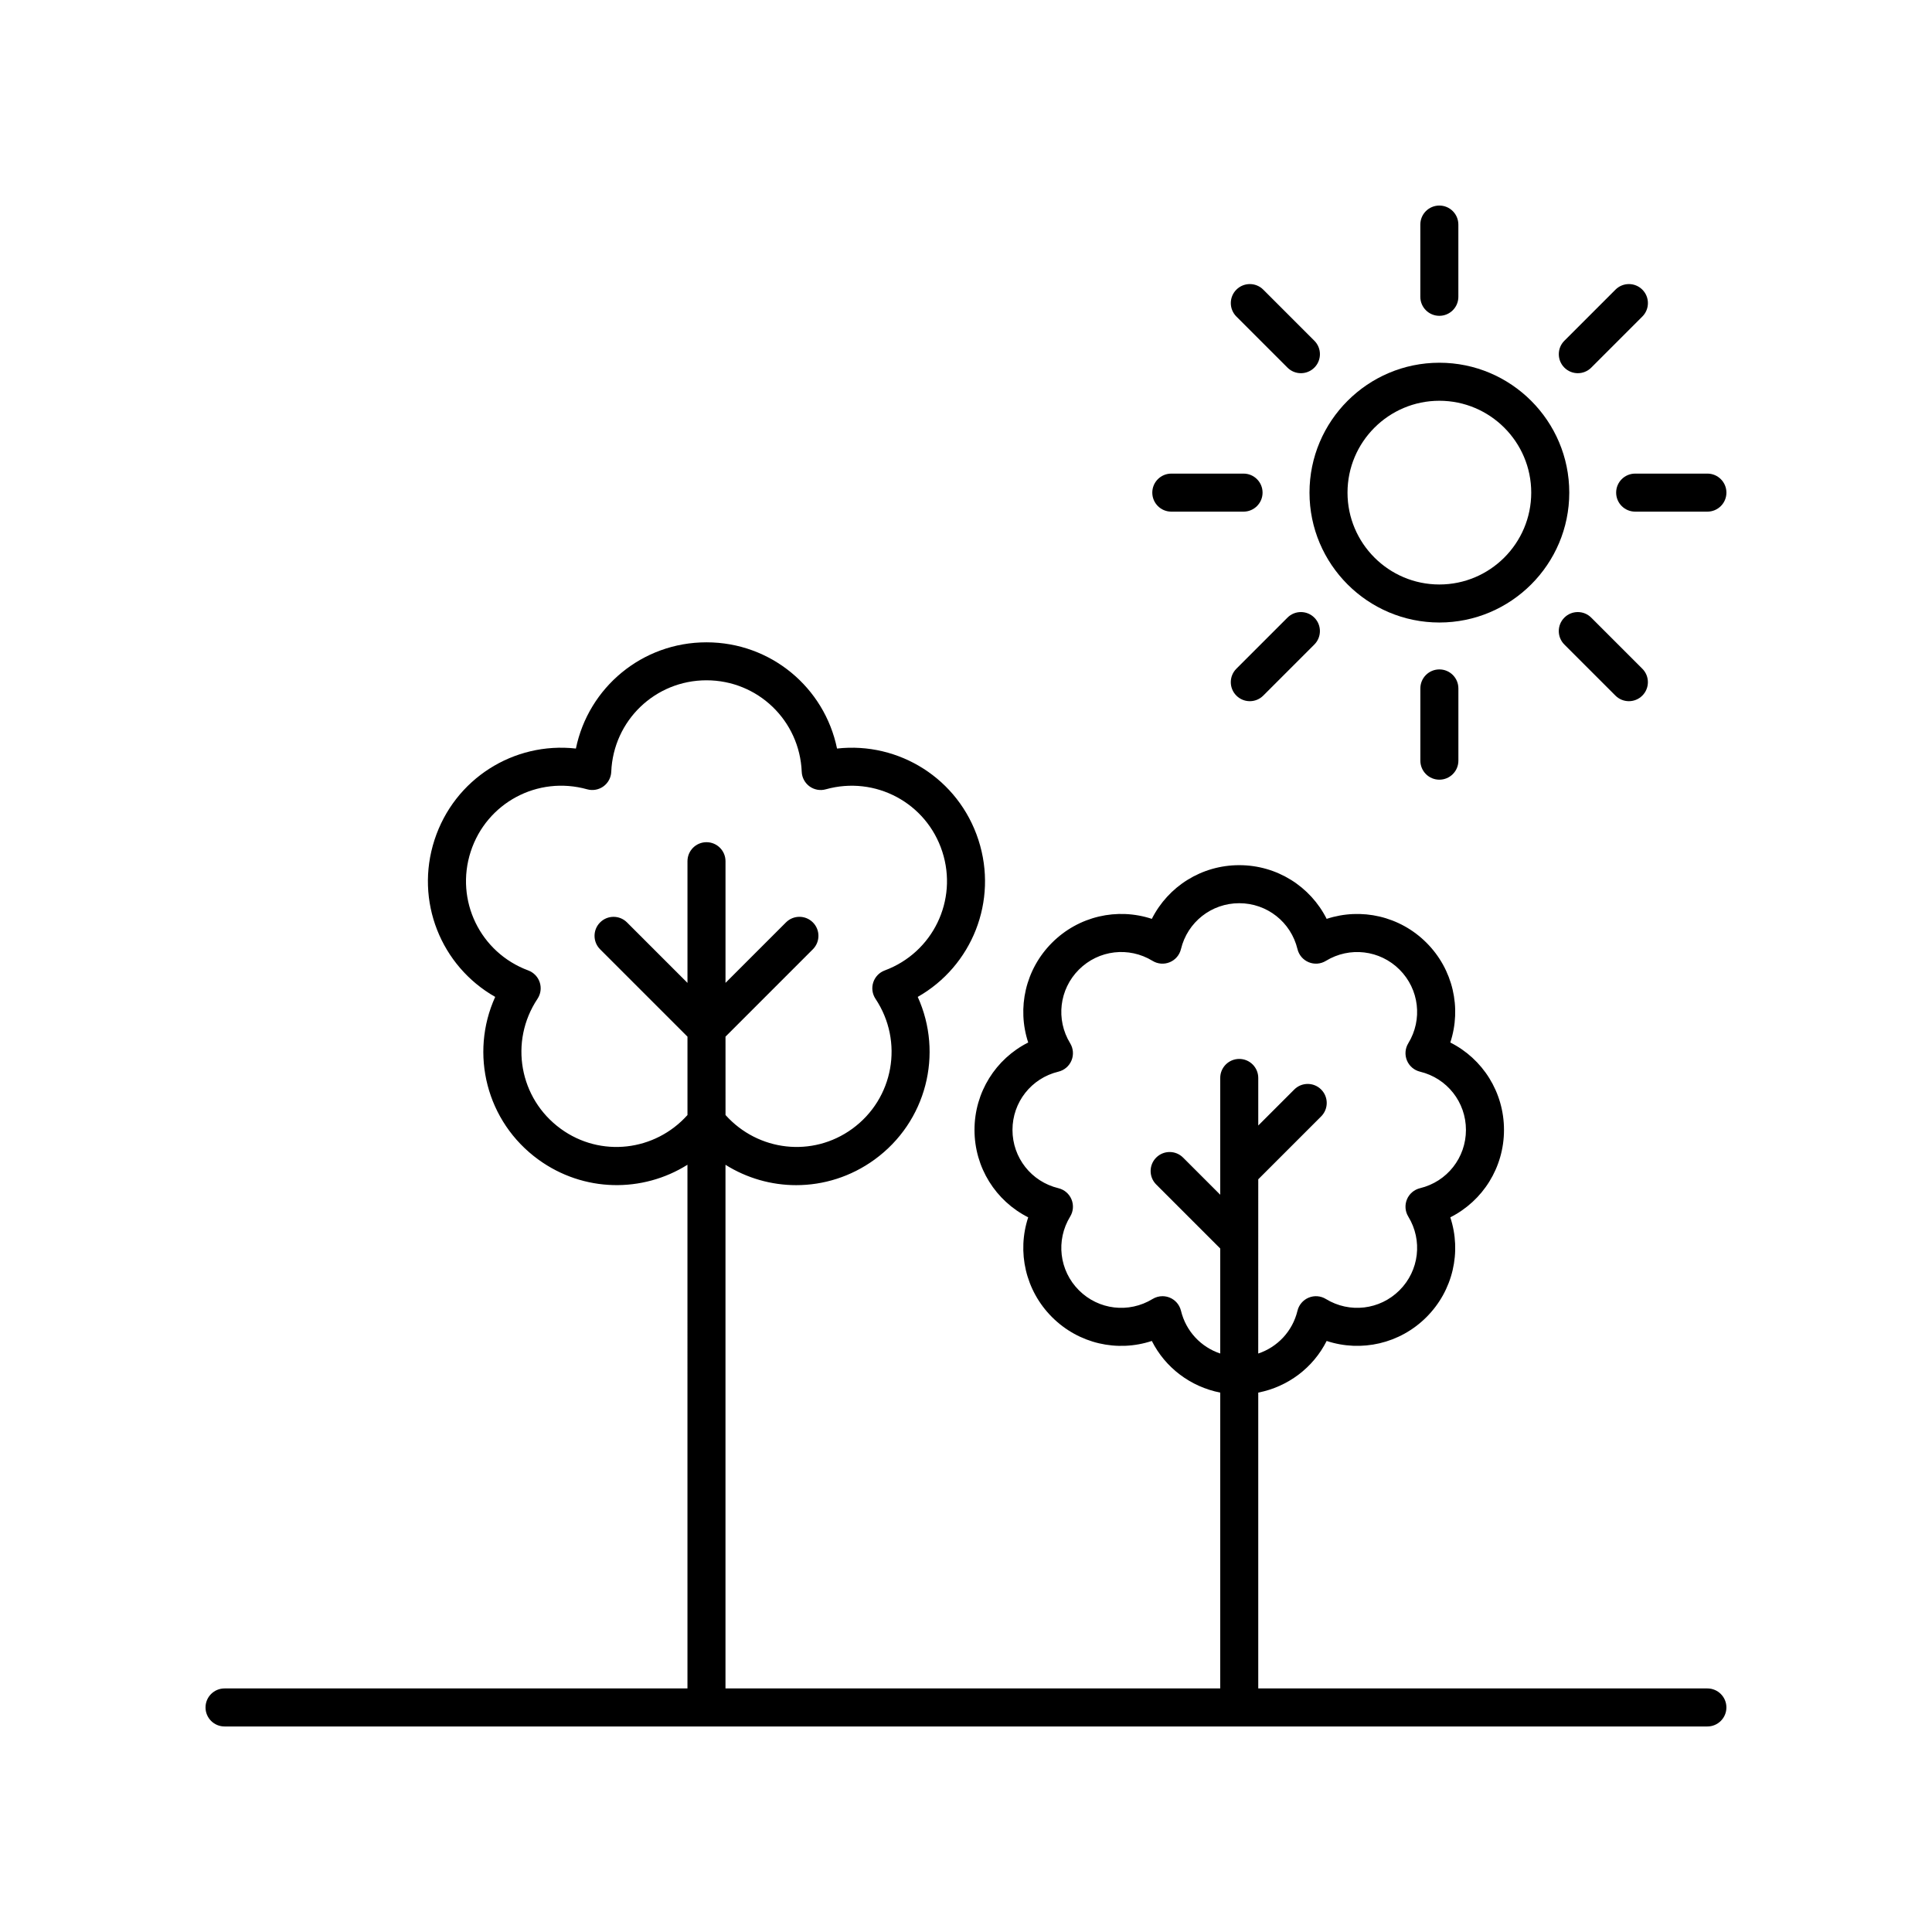 <?xml version="1.0" encoding="UTF-8"?>
<!-- Uploaded to: ICON Repo, www.svgrepo.com, Generator: ICON Repo Mixer Tools -->
<svg fill="#000000" width="800px" height="800px" version="1.1" viewBox="144 144 512 512" xmlns="http://www.w3.org/2000/svg">
 <g>
  <path d="m596.48 591.45h-119.03v-78.395c7.852-1.543 14.543-6.566 18.129-13.688 9.148 3.016 19.387 0.75 26.445-6.316 7.062-7.062 9.34-17.297 6.32-26.445 8.602-4.336 14.23-13.18 14.23-23.168 0-9.988-5.629-18.832-14.23-23.164 3.019-9.152 0.742-19.387-6.32-26.445-7.059-7.062-17.293-9.328-26.445-6.32-4.332-8.602-13.18-14.23-23.164-14.23-9.988 0-18.832 5.629-23.168 14.23-9.145-3.019-19.379-0.742-26.445 6.32-7.062 7.059-9.336 17.293-6.316 26.445-8.605 4.332-14.234 13.18-14.234 23.164 0 9.988 5.633 18.832 14.234 23.168-3.019 9.148-0.746 19.387 6.316 26.445 7.059 7.059 17.297 9.344 26.445 6.316 3.586 7.117 10.277 12.141 18.129 13.688l-0.004 78.395h-131.11v-138.77c5.664 3.555 12.172 5.398 18.734 5.398 7.211 0 14.484-2.211 20.77-6.777 13.789-10.023 18.266-28.07 11.445-43.113 14.363-8.164 21.352-25.398 16.082-41.609-5.269-16.215-21.059-26.047-37.469-24.207-3.324-16.18-17.551-28.152-34.602-28.152-17.047 0-31.277 11.973-34.602 28.152-16.441-1.844-32.199 7.996-37.469 24.207-5.269 16.215 1.719 33.445 16.082 41.609-6.82 15.043-2.348 33.094 11.445 43.113 12.012 8.723 27.613 8.836 39.504 1.371l0.004 138.78h-122.68c-2.781 0-5.039 2.254-5.039 5.039 0 2.781 2.254 5.039 5.039 5.039h392.97c2.781 0 5.039-2.254 5.039-5.039 0-2.781-2.258-5.039-5.039-5.039zm-139.51-100.09c-0.379-1.566-1.48-2.859-2.969-3.473-0.621-0.254-1.273-0.383-1.93-0.383-0.914 0-1.824 0.25-2.629 0.742-6.289 3.844-14.316 2.894-19.523-2.316-5.207-5.207-6.156-13.234-2.316-19.523 0.84-1.371 0.973-3.066 0.355-4.555-0.613-1.488-1.906-2.59-3.473-2.969-7.164-1.727-12.168-8.078-12.168-15.441 0-7.367 5.004-13.711 12.168-15.438 1.566-0.375 2.856-1.48 3.473-2.969 0.617-1.488 0.484-3.18-0.355-4.555-3.844-6.289-2.891-14.316 2.316-19.523 5.211-5.207 13.23-6.16 19.523-2.316 1.375 0.844 3.07 0.973 4.555 0.355 1.488-0.613 2.59-1.906 2.969-3.473 1.727-7.16 8.078-12.164 15.441-12.164 7.367 0 13.711 5 15.438 12.164 0.375 1.566 1.48 2.856 2.969 3.473 1.492 0.617 3.188 0.488 4.555-0.355 6.289-3.836 14.316-2.887 19.523 2.316 5.207 5.207 6.16 13.234 2.316 19.523-0.84 1.375-0.973 3.066-0.355 4.555 0.617 1.488 1.91 2.594 3.473 2.969 7.164 1.727 12.164 8.074 12.164 15.438s-5.004 13.715-12.164 15.441c-1.566 0.379-2.859 1.48-3.473 2.969-0.617 1.488-0.484 3.184 0.355 4.555 3.844 6.289 2.891 14.316-2.316 19.523s-13.234 6.16-19.523 2.316c-1.375-0.844-3.07-0.973-4.555-0.355-1.488 0.617-2.594 1.91-2.969 3.473-1.316 5.457-5.316 9.641-10.402 11.336l0.008-46.176 16.668-16.668c1.969-1.969 1.969-5.156 0-7.125s-5.156-1.969-7.125 0l-9.543 9.543v-12.609c0-2.781-2.254-5.039-5.039-5.039-2.781 0-5.039 2.254-5.039 5.039v30.953l-9.844-9.844c-1.969-1.969-5.156-1.969-7.125 0s-1.969 5.156 0 7.125l16.969 16.969v27.828c-5.082-1.695-9.086-5.879-10.402-11.336zm-164.36-48.215c-10.996-7.988-13.707-23.121-6.168-34.449 0.855-1.281 1.074-2.883 0.598-4.348-0.477-1.465-1.598-2.629-3.039-3.168-12.758-4.734-19.457-18.566-15.258-31.496 4.199-12.926 17.738-20.184 30.855-16.512 1.48 0.418 3.074 0.129 4.32-0.773 1.246-0.906 2.008-2.328 2.07-3.871 0.562-13.594 11.648-24.242 25.238-24.242 13.59 0 24.68 10.648 25.238 24.242 0.062 1.539 0.828 2.965 2.07 3.871 1.25 0.906 2.84 1.195 4.32 0.773 13.105-3.656 26.66 3.586 30.859 16.512 4.199 12.926-2.504 26.762-15.258 31.496-1.445 0.535-2.562 1.703-3.039 3.168-0.477 1.465-0.254 3.066 0.598 4.348 7.539 11.324 4.832 26.457-6.164 34.449-10.559 7.68-24.977 5.953-33.582-3.652l-0.004-20.773 23.152-23.152c1.969-1.969 1.969-5.156 0-7.125s-5.156-1.969-7.125 0l-16.027 16.027v-32.242c0-2.781-2.254-5.039-5.039-5.039-2.781 0-5.039 2.254-5.039 5.039v32.246l-16.027-16.027c-1.969-1.969-5.156-1.969-7.125 0s-1.969 5.156 0 7.125l23.152 23.152v20.77c-8.609 9.605-23.02 11.332-33.578 3.652z"/>
  <path d="m491.03 274.55c0 18.98 15.441 34.422 34.422 34.422s34.422-15.441 34.422-34.422-15.441-34.422-34.422-34.422-34.422 15.441-34.422 34.422zm34.418-24.344c13.426 0 24.344 10.922 24.344 24.344 0 13.426-10.922 24.344-24.344 24.344-13.426 0-24.344-10.922-24.344-24.344 0-13.426 10.922-24.344 24.344-24.344z"/>
  <path d="m530.48 222.66v-19.148c0-2.781-2.254-5.039-5.039-5.039-2.781 0-5.039 2.254-5.039 5.039v19.145c0 2.781 2.254 5.039 5.039 5.039 2.785 0 5.039-2.254 5.039-5.035z"/>
  <path d="m478.78 220.76c-1.969-1.969-5.156-1.969-7.125 0-1.969 1.965-1.969 5.156 0 7.125l13.539 13.539c0.984 0.984 2.273 1.477 3.562 1.477 1.289 0 2.578-0.492 3.562-1.477 1.969-1.965 1.969-5.156 0-7.125z"/>
  <path d="m449.37 274.55c0 2.781 2.254 5.039 5.039 5.039h19.145c2.781 0 5.039-2.254 5.039-5.039 0-2.781-2.254-5.039-5.039-5.039h-19.145c-2.785 0-5.039 2.258-5.039 5.039z"/>
  <path d="m485.19 307.68-13.539 13.539c-1.969 1.969-1.969 5.156 0 7.125 0.984 0.984 2.273 1.477 3.562 1.477 1.289 0 2.578-0.492 3.562-1.477l13.539-13.539c1.969-1.969 1.969-5.156 0-7.125s-5.156-1.969-7.125 0z"/>
  <path d="m520.41 326.44v19.145c0 2.781 2.254 5.039 5.039 5.039 2.781 0 5.039-2.254 5.039-5.039v-19.145c0-2.781-2.254-5.039-5.039-5.039-2.785 0-5.039 2.258-5.039 5.039z"/>
  <path d="m558.57 307.68c-1.969 1.969-1.969 5.16 0 7.125l13.539 13.539c0.984 0.984 2.273 1.477 3.562 1.477 1.289 0 2.578-0.492 3.562-1.477 1.969-1.969 1.969-5.16 0-7.125l-13.539-13.539c-1.969-1.969-5.156-1.969-7.125 0z"/>
  <path d="m596.48 269.51h-19.145c-2.781 0-5.039 2.254-5.039 5.039 0 2.781 2.254 5.039 5.039 5.039h19.145c2.781 0 5.039-2.254 5.039-5.039 0-2.781-2.258-5.039-5.039-5.039z"/>
  <path d="m579.24 220.76c-1.969-1.969-5.156-1.969-7.125 0l-13.539 13.539c-1.969 1.969-1.969 5.156 0 7.125 0.984 0.984 2.273 1.477 3.562 1.477 1.289 0 2.578-0.492 3.562-1.477l13.539-13.539c1.969-1.969 1.969-5.156 0-7.125z"/>
 </g>
</svg>